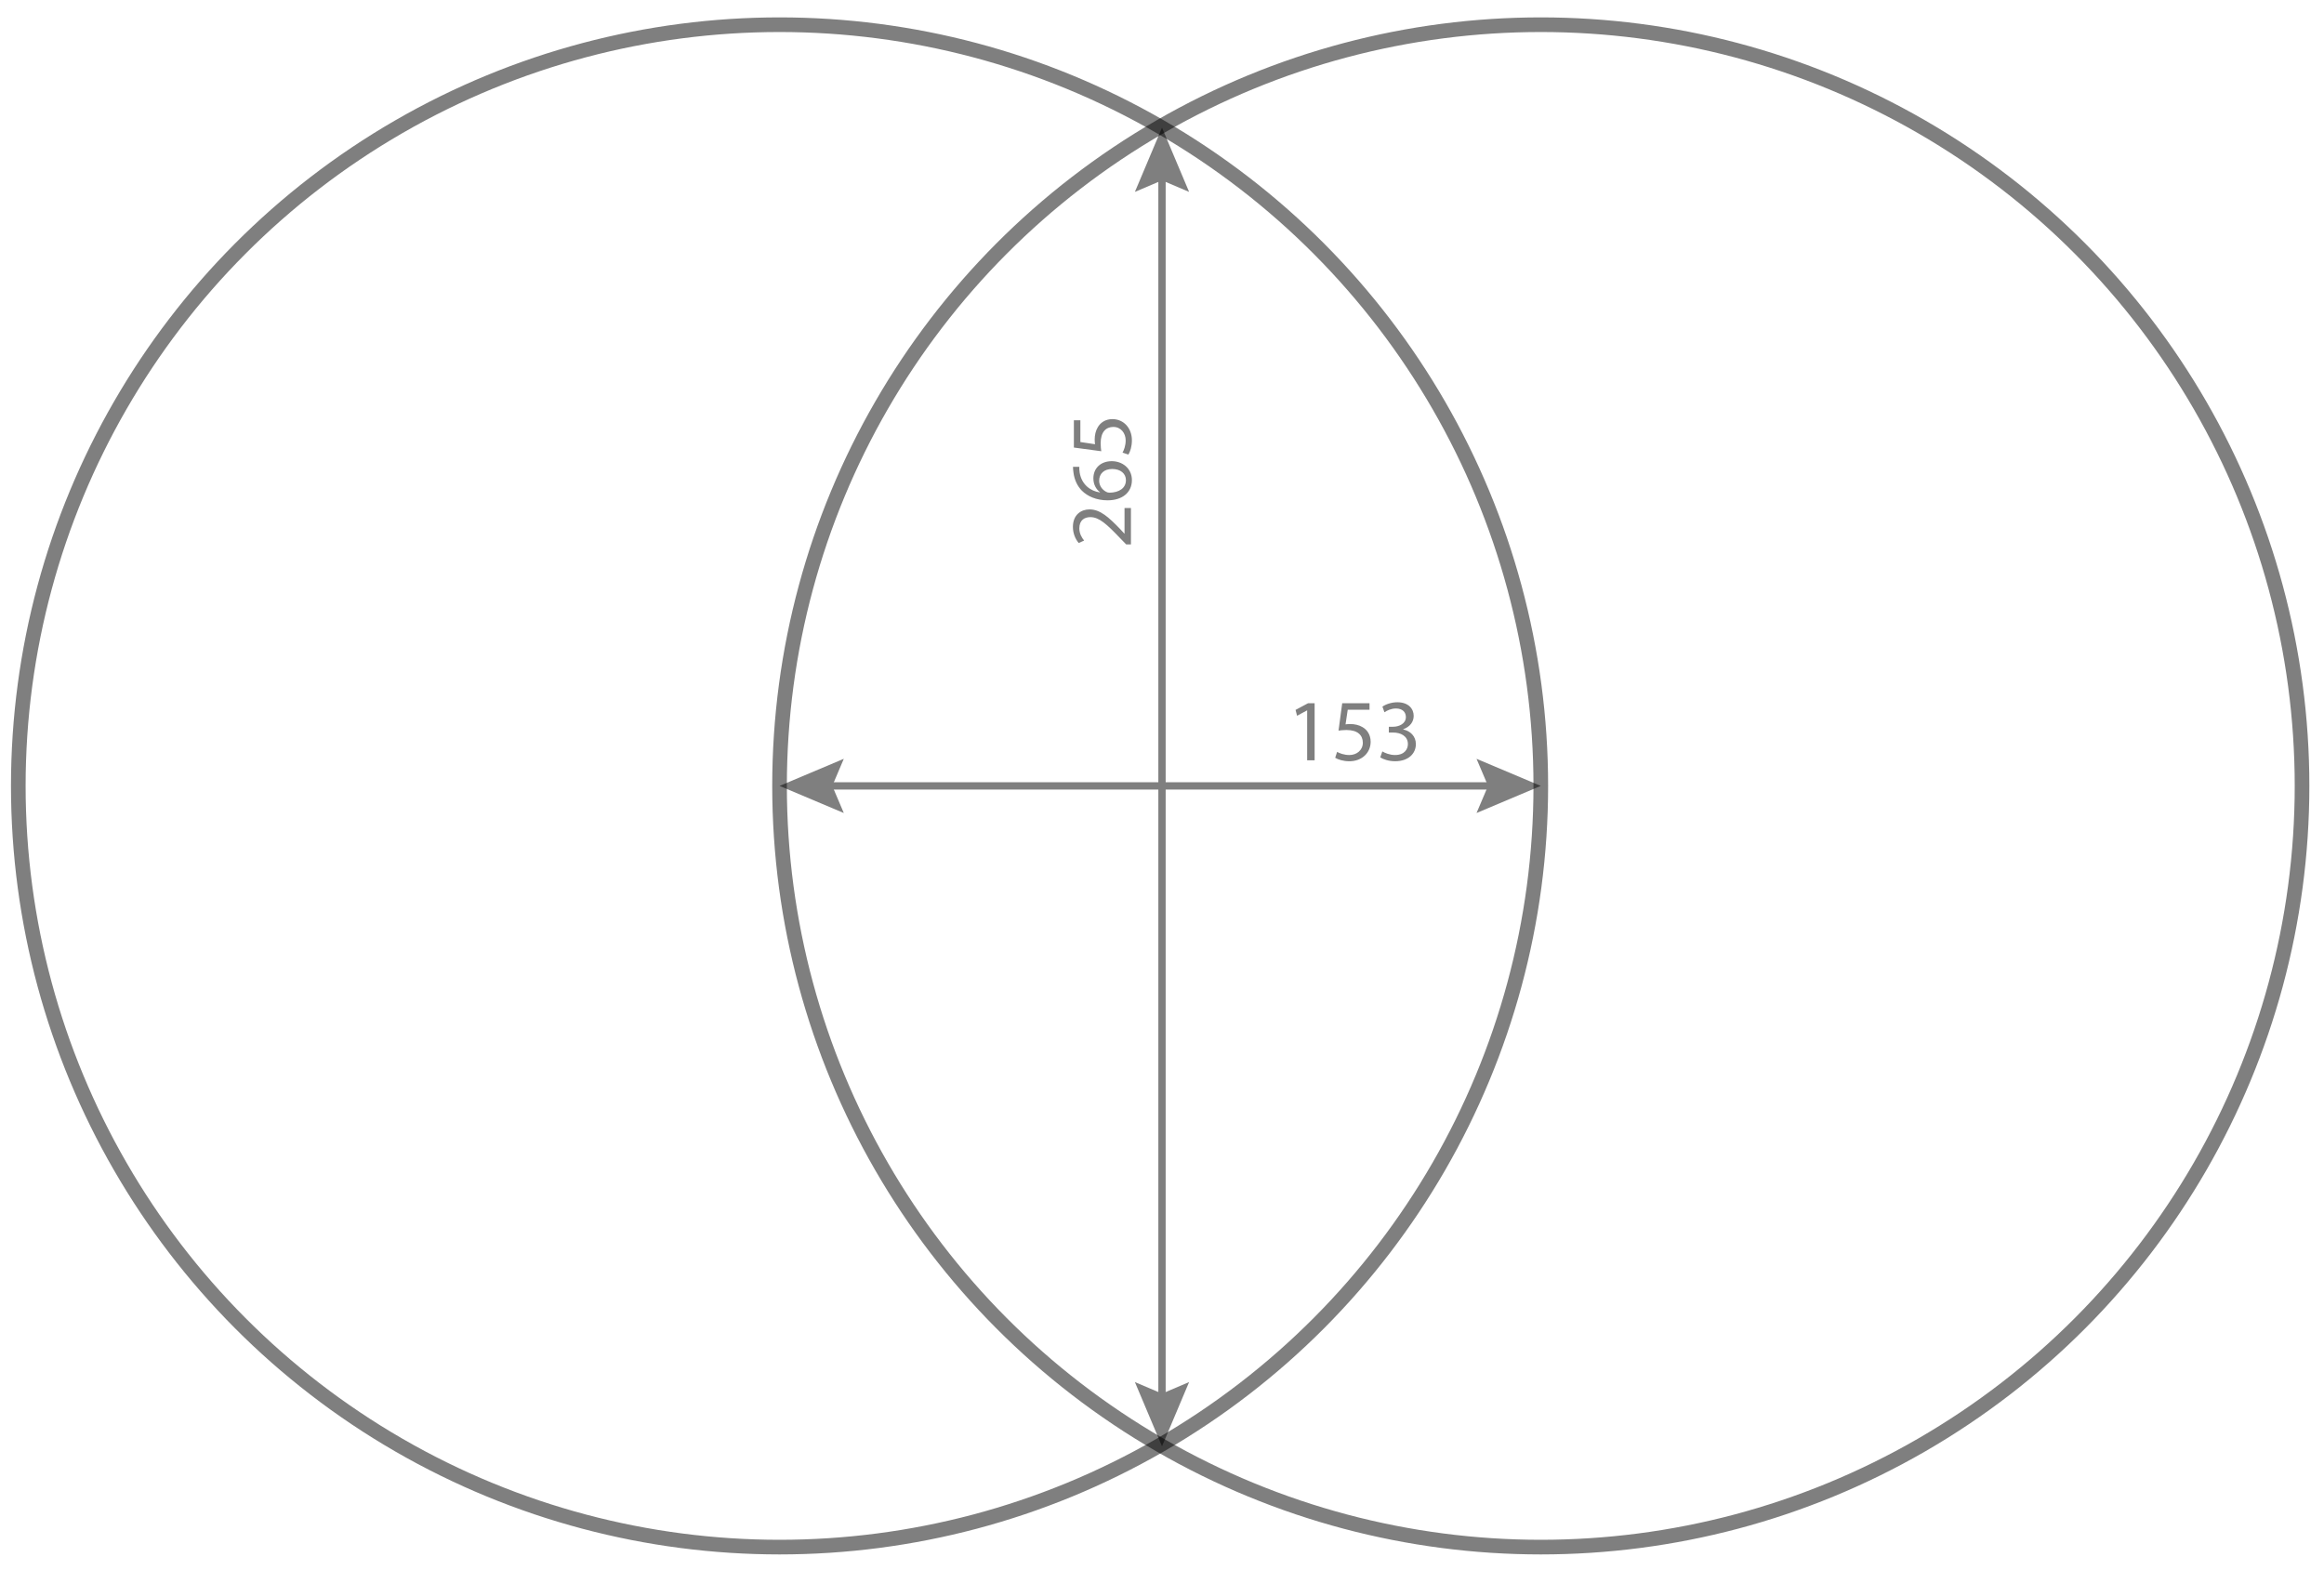 <?xml version="1.0" encoding="UTF-8"?> <svg xmlns="http://www.w3.org/2000/svg" width="317.5" height="214.542" viewBox="0 0 317.5 214.542"><g fill="none" stroke="#000" stroke-miterlimit="10" stroke-width="2"><circle cx="106.5" cy="107.375" r="104" opacity=".5"></circle><circle cx="210.5" cy="107.375" r="104" opacity=".5"></circle></g><g opacity=".5"><path fill="none" stroke="#000" stroke-miterlimit="10" d="M158.75 23.409v168.227"></path><path d="M155.047 26.217l3.703-1.573 3.703 1.573-3.703-8.778zm0 162.61l3.703 1.574 3.703-1.574-3.703 8.779z"></path><path fill="none" stroke="#000" stroke-miterlimit="10" d="M112.47 107.375h92.06"></path><path d="M115.278 111.078l-1.573-3.703 1.573-3.703-8.778 3.703zm86.444 0l1.573-3.703-1.573-3.703 8.778 3.703zM178.58 97.063h-.023l-1.355.731-.204-.803 1.703-.912h.899v7.796h-1.02v-6.812zm8.52-.096h-2.975l-.3 2.003c.18-.024.348-.048.636-.048.6 0 1.199.132 1.679.42.612.348 1.115 1.02 1.115 2.003 0 1.522-1.211 2.662-2.902 2.662-.852 0-1.57-.24-1.942-.479l.264-.804c.324.192.959.432 1.667.432.995 0 1.847-.647 1.847-1.691-.012-1.007-.684-1.727-2.242-1.727-.444 0-.792.048-1.08.084l.504-3.742h3.73v.887zm1.754 5.697c.3.191.995.491 1.727.491 1.355 0 1.775-.863 1.763-1.511-.012-1.092-.995-1.56-2.015-1.56h-.588v-.791h.588c.768 0 1.739-.396 1.739-1.319 0-.624-.396-1.176-1.367-1.176-.624 0-1.224.276-1.56.516l-.275-.768c.407-.3 1.199-.6 2.039-.6 1.535 0 2.23.911 2.23 1.859 0 .804-.479 1.487-1.439 1.835v.023c.96.192 1.739.912 1.739 2.003 0 1.248-.972 2.339-2.843 2.339-.875 0-1.643-.275-2.026-.527l.288-.814zm-34.348-28.282h-.647l-.804-.827c-1.895-1.991-2.902-2.891-4.078-2.902-.791 0-1.522.384-1.522 1.547 0 .708.359 1.296.659 1.655l-.743.336c-.456-.54-.792-1.308-.792-2.207 0-1.679 1.151-2.387 2.267-2.387 1.439 0 2.603 1.044 4.186 2.687l.576.624h.023v-3.502h.876v4.976zm-7.052-10.606c-.013.216 0 .492.048.792.275 1.654 1.487 2.53 2.771 2.71v-.036c-.492-.371-.899-1.02-.899-1.883 0-1.379.995-2.351 2.519-2.351 1.427 0 2.746.972 2.746 2.591 0 1.667-1.295 2.758-3.322 2.758-1.535 0-2.746-.551-3.514-1.318-.636-.648-1.031-1.512-1.151-2.495-.048-.312-.061-.575-.061-.768h.863zm4.497.3c-1.115 0-1.787.636-1.787 1.607 0 .636.396 1.223.96 1.511.12.072.275.12.468.12 1.283-.024 2.23-.611 2.23-1.715 0-.911-.756-1.523-1.871-1.523zm-4.353-6.659v2.975l2.003.3c-.024-.18-.048-.348-.048-.636 0-.6.132-1.199.42-1.679.348-.612 1.02-1.115 2.003-1.115 1.522 0 2.662 1.211 2.662 2.902 0 .852-.24 1.57-.479 1.942l-.804-.264c.192-.324.432-.96.432-1.667 0-.995-.647-1.847-1.691-1.847-1.007.012-1.727.684-1.727 2.242 0 .444.048.792.084 1.079l-3.742-.503v-3.73h.887z"></path></g></svg> 